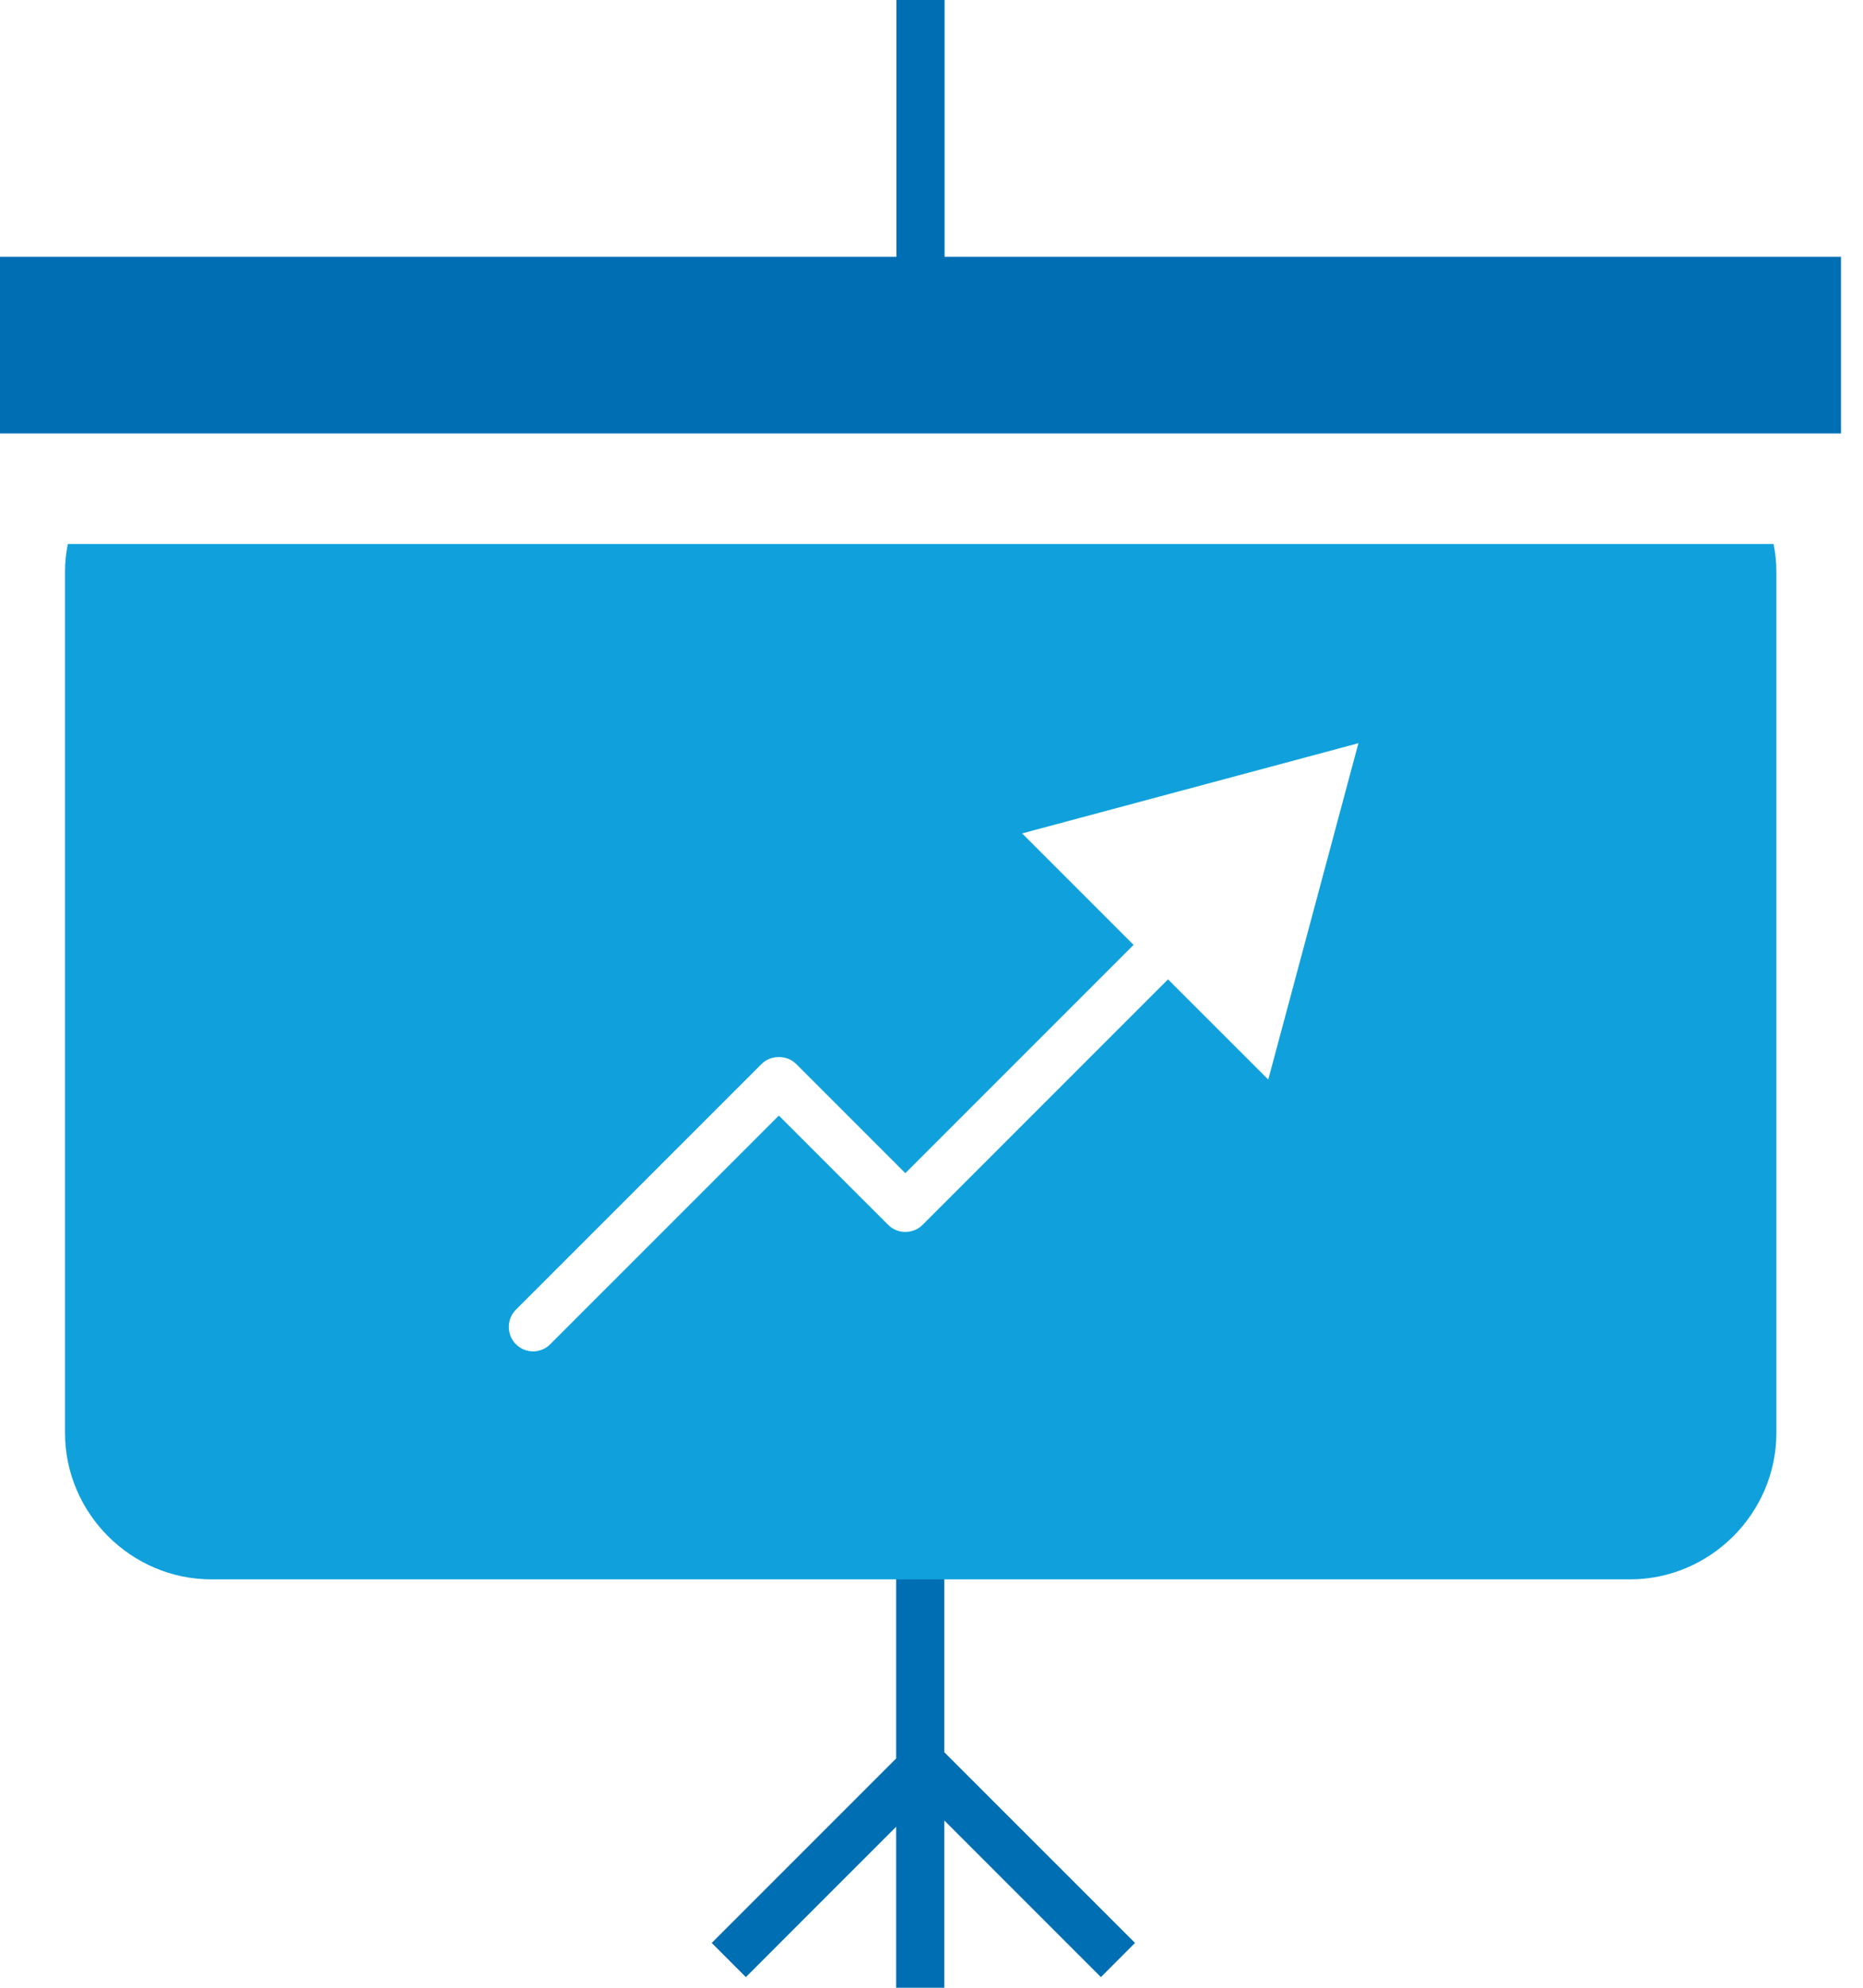<svg width="45" height="48" viewBox="0 0 45 48" fill="none" xmlns="http://www.w3.org/2000/svg">
<path d="M27.416 46.918L22.81 42.313V35.695H21.646V42.464L17.191 46.918L18.016 47.743L21.646 44.112V48H22.81V43.961L26.592 47.743L27.416 46.918Z" fill="#006EB3"/>
<path d="M42.84 13.137H1.638C1.593 13.356 1.57 13.583 1.57 13.81V34.599C1.57 36.543 3.166 38.139 5.11 38.139H39.368C41.312 38.139 42.908 36.543 42.908 34.599V13.81C42.908 13.583 42.885 13.356 42.84 13.137ZM30.634 26.069L28.213 23.649L22.284 29.578C22.058 29.805 21.679 29.805 21.453 29.578L18.813 26.939L13.292 32.459C13.179 32.573 13.028 32.633 12.876 32.633C12.725 32.633 12.574 32.573 12.46 32.459C12.234 32.232 12.234 31.854 12.46 31.627L18.397 25.691C18.616 25.471 19.01 25.471 19.229 25.691L21.868 28.33L27.381 22.817L24.689 20.125L32.812 17.947L30.634 26.069Z" fill="#10A1DC"/>
<path d="M22.816 6.201V0H21.652V6.201H0V10.467H44.468V6.201H22.816Z" fill="#006EB3"/>
</svg>
